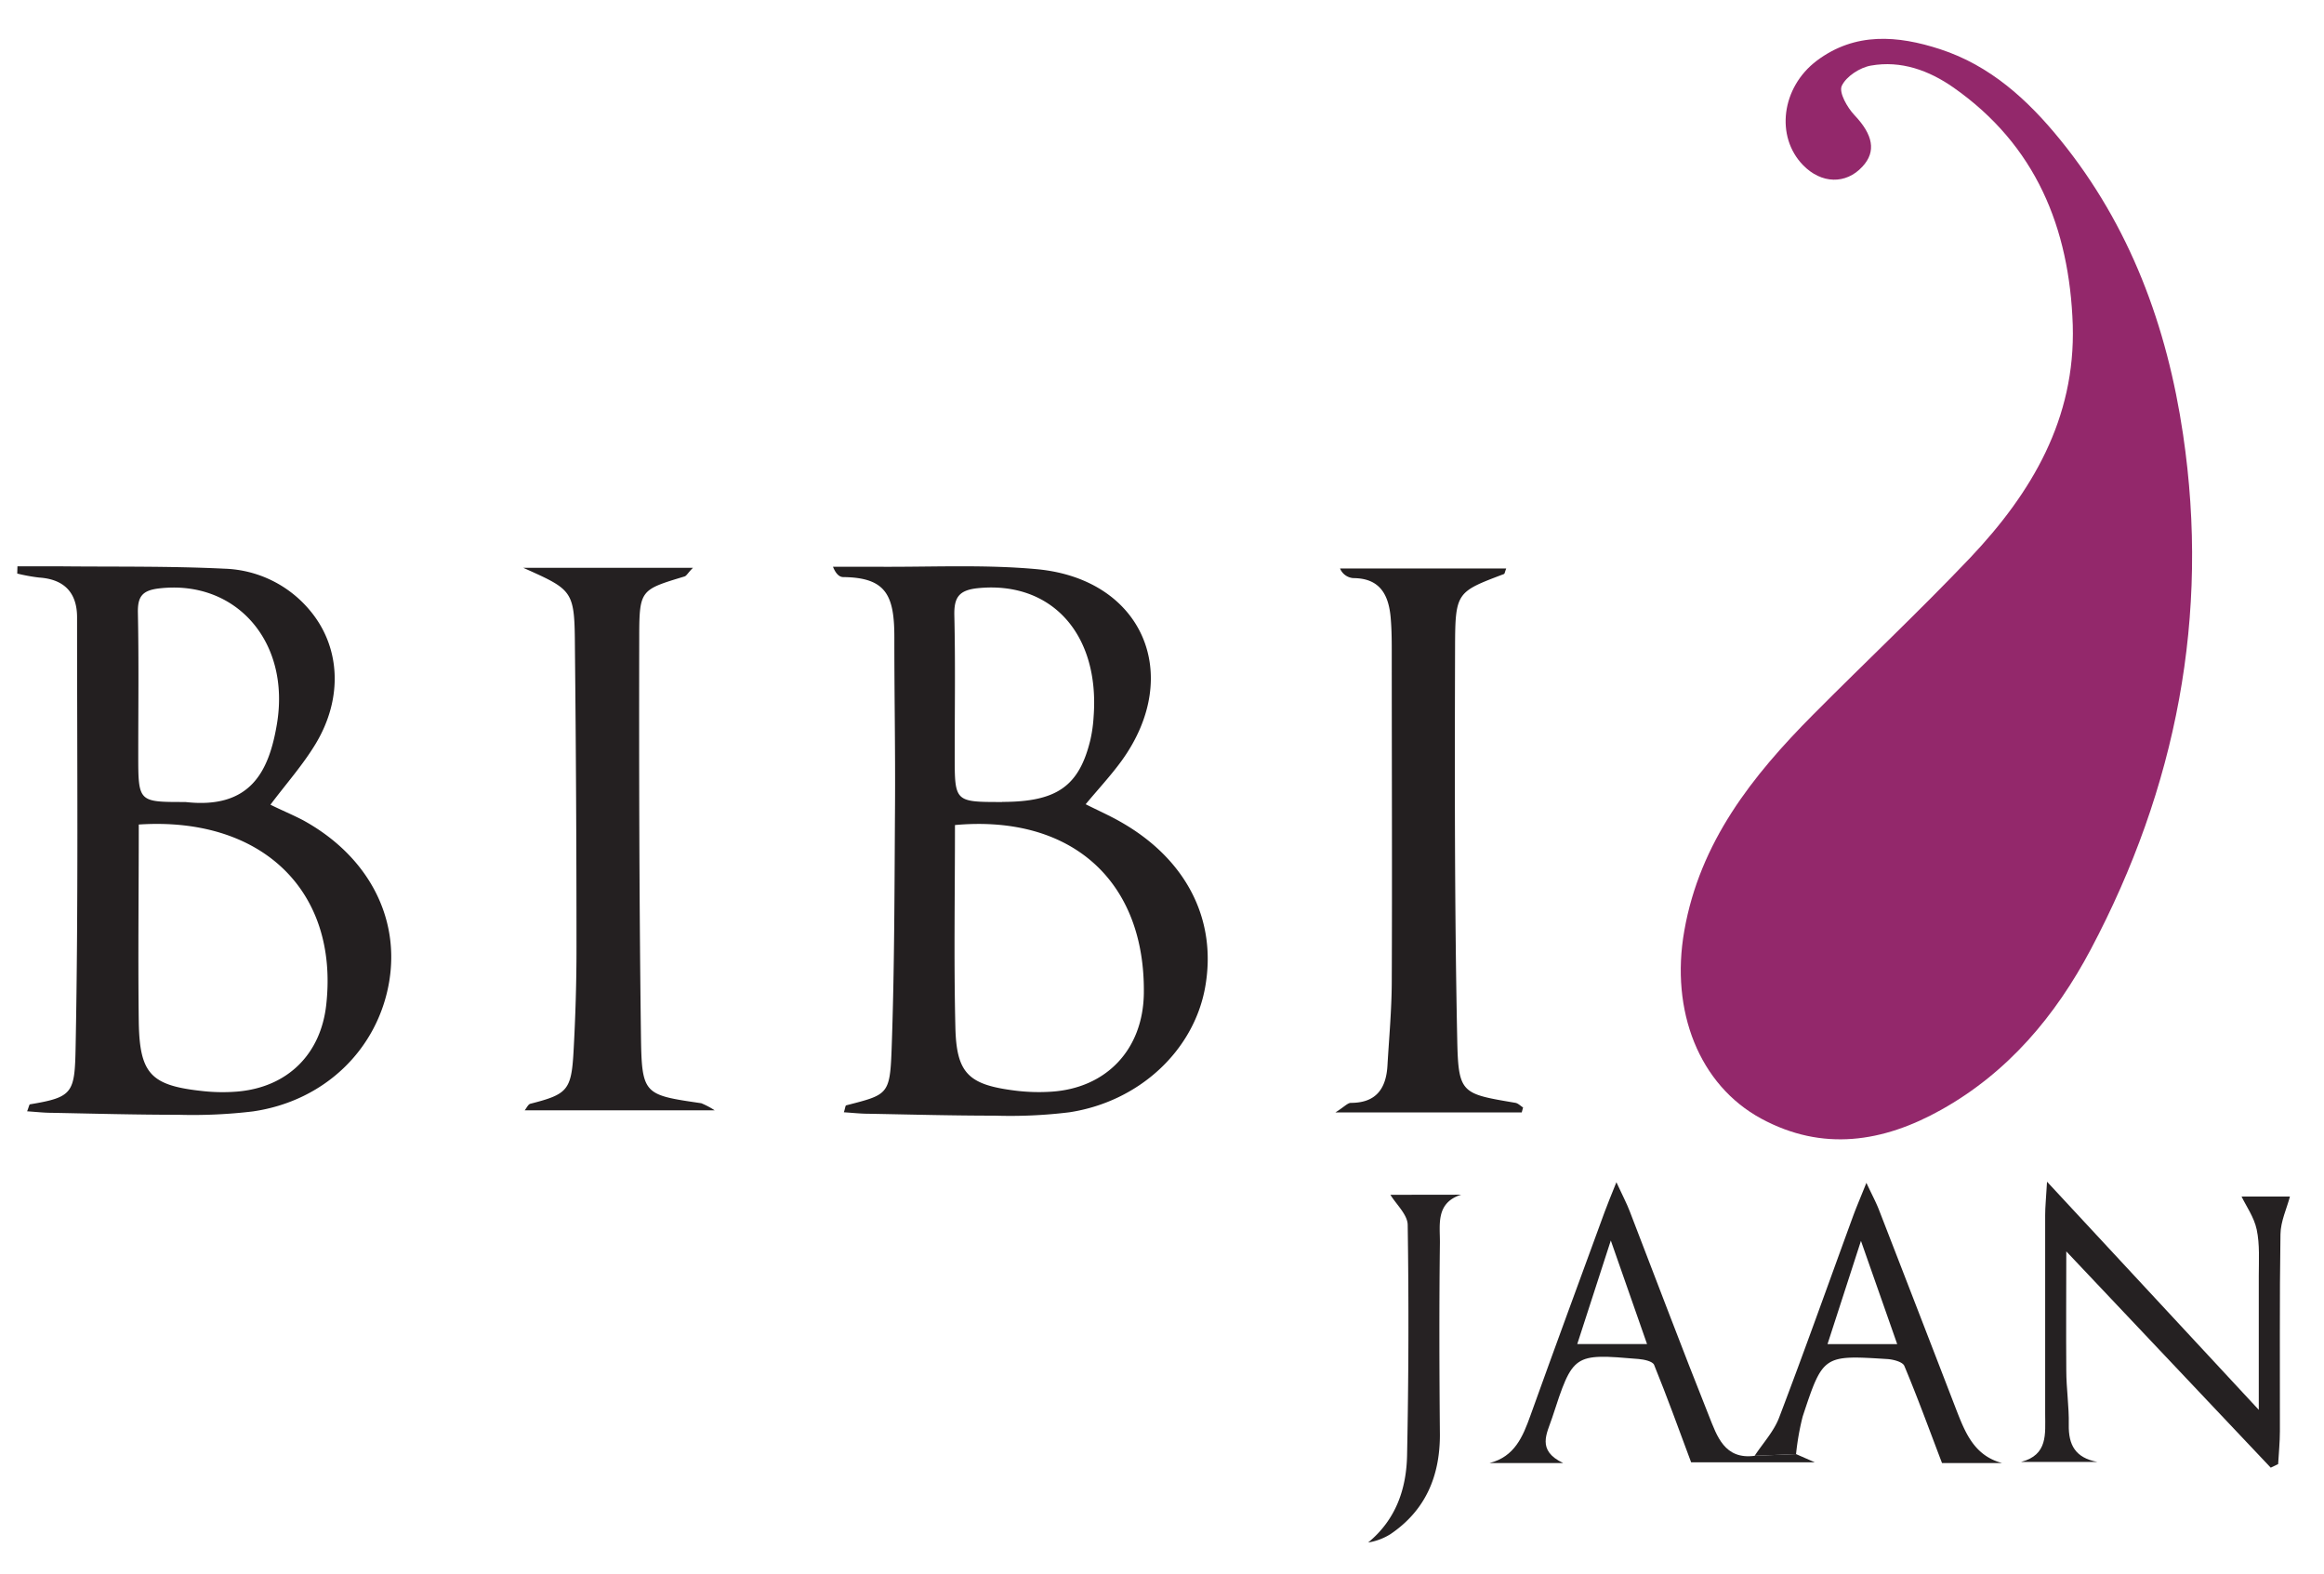 <svg xmlns="http://www.w3.org/2000/svg" xmlns:xlink="http://www.w3.org/1999/xlink" width="449" height="304" viewBox="0 0 449 304" style="&#10;"><defs><clipPath id="a"><rect width="449" height="304" opacity="0.45" fill="#fff" stroke="#707070" stroke-width="1" transform="translate(72 60)"/></clipPath></defs><g transform="translate(-72 -60)" clip-path="url(#a)"><path d="M595,465H0V0H595ZM419,340.9a49.634,49.634,0,0,1,1.29-7.26c3.92-11.87,4-11.88,16.34-11.1,1.16.07,3,.54,3.3,1.32,2.53,6,4.77,12.18,7.28,18.77h11.6c-5.44-1.47-7.16-6-8.9-10.45q-7.46-19.24-14.89-38.49c-.56-1.44-1.3-2.81-2.42-5.19-1.19,3-2,4.78-2.64,6.62-4.73,12.93-9.33,25.9-14.23,38.75-1,2.67-3.12,4.92-4.72,7.36-5.87.78-7.3-3.82-8.86-7.73-5.22-13.1-10.15-26.31-15.27-39.5-.6-1.56-1.39-3-2.59-5.65-1.1,2.75-1.73,4.24-2.28,5.76-4.79,13.1-9.62,26.18-14.33,39.31-1.47,4.1-3.05,7.95-7.9,9.18H374c-5.19-2.46-3.12-5.7-2.13-8.75,4.05-12.41,4.06-12.42,16.7-11.35,1.06.09,2.72.45,3,1.14,2.51,6.17,4.77,12.44,7.15,18.82h23.9Zm53.45-218.13c.57,18.16-7.93,32.4-19.8,44.93-9.85,10.39-20.31,20.2-30.4,30.36-11.76,11.83-21.87,24.63-24.89,41.75-2.74,15.5,2.87,29.8,14.87,36.3,11.84,6.4,23.51,4.58,34.74-1.7,12.91-7.22,22.12-18.18,28.92-31,16.53-31.2,23-64.42,17.83-99.47C490.65,123.08,483.51,103.62,470,87c-6.27-7.72-13.52-14.34-23.21-17.5-8.18-2.66-16.4-3.34-23.82,2.22-6.86,5.14-8,14.67-2.66,20.18,3.53,3.63,8.27,3.76,11.46.3,2.75-3,2-6.2-1.51-9.94-1.4-1.47-3.06-4.39-2.47-5.67.85-1.83,3.51-3.55,5.63-3.92,5.84-1,11.23.93,16,4.27,15.89,11.13,22.39,27.06,23.04,45.83ZM75.37,169.4v1.57a34.479,34.479,0,0,0,4.23.77c4.85.32,7.33,2.92,7.33,7.69,0,27.66.26,55.32-.28,83-.17,8.89-.5,9.69-8.81,11.07-.16,0-.23.53-.56,1.35,1.68.11,3.23.26,4.77.29,8.16.16,16.31.37,24.46.38a97.348,97.348,0,0,0,14.4-.65c13.85-2.07,24.1-12,26.31-25,2.13-12.57-4.14-24.4-16.63-31.25-2.09-1.14-4.29-2.08-6.3-3,3-4.06,6.29-7.7,8.75-11.79,5.3-8.82,4.77-18.64-1.06-25.66A22.38,22.38,0,0,0,115.43,170c-10.6-.52-21.24-.35-31.87-.46C80.81,169.38,78.09,169.4,75.37,169.4Zm206.38,46c2.37-2.85,4.86-5.52,7-8.46,12-16.67,4-35.15-16.43-37-10.38-1-20.9-.37-31.35-.47h-8c.58,1.52,1.28,2,2,2,8.27.09,9.87,3.52,9.86,11.63,0,10.83.2,21.65.13,32.47-.11,15.81-.09,31.63-.67,47.42-.32,8.5-.83,8.48-8.77,10.53-.16.05-.19.56-.44,1.34,1.65.1,3.19.25,4.73.28,8.15.15,16.29.37,24.44.37a93.25,93.25,0,0,0,14.39-.65c13.54-2.11,24-11.94,26.22-24.06,2.38-13-3.56-24.73-16.24-32-2.18-1.22-4.45-2.22-6.87-3.44ZM173.1,169.69c9.83,4.39,9.89,4.39,10,15.73q.24,28.72.3,57.43c0,6.82-.2,13.65-.58,20.45-.42,7.34-1.23,8.11-8.33,9.92-.43.11-.72.81-1.1,1.27H210.1a15.359,15.359,0,0,0-2.59-1.37c-11.19-1.64-11.51-1.63-11.66-13.34-.32-25.64-.38-51.28-.33-76.91,0-9,.31-9,8.75-11.51.4-.12.67-.67,1.63-1.67ZM366,274.9l.26-.95a5.43,5.43,0,0,0-1.5-.9c-10.36-1.76-11-1.74-11.22-12.16-.52-25.29-.49-50.6-.42-75.9,0-10.63.33-10.63,9.47-14.1.11,0,.13-.3.41-1.06H331a3,3,0,0,0,2.58,1.86c5.22,0,6.85,3.33,7.21,7.76.19,2.32.2,4.66.2,7,0,21.15.06,42.3,0,63.45,0,5.31-.52,10.62-.83,15.93-.25,4.44-2.16,7.24-7.06,7.23-.67,0-1.34.79-3,1.85Zm144.68,68.62,1.44-.72c.12-2.13.33-4.26.34-6.39,0-12.65-.09-25.31.11-38,0-2.51,1.23-5,1.83-7.3h-9.35c.87,1.82,2.43,4,2.93,6.39.61,2.89.39,6,.4,8.95v25.87c-13.41-14.46-26.65-28.71-40.91-44.07-.19,3.27-.36,4.86-.36,6.45v38.46c0,3.8.56,7.87-4.65,9.22H477.2c-4.19-.8-5.58-3.26-5.5-7.22.07-3.48-.45-7-.48-10.45-.09-7.54,0-15.07,0-23ZM354.3,290.79H340.59c1.12,1.87,3.31,3.84,3.34,5.85q.35,22.23-.12,44.46c-.13,6.46-2.12,12.41-7.52,16.86a11.59,11.59,0,0,0,4.31-1.62c6.78-4.59,9.59-11.16,9.55-19.2-.07-12.33-.11-24.65,0-37C350.24,296.66,349.28,292.38,354.3,290.79Z" fill="#fefefe" style="&#10;    display: none;&#10;"/><path d="M472.46,122.77c-.65-18.8-7.15-34.7-23-45.83-4.77-3.34-10.16-5.3-16-4.27-2.12.37-4.78,2.09-5.63,3.92-.59,1.28,1.07,4.2,2.47,5.67,3.55,3.74,4.26,7,1.51,9.94-3.19,3.46-7.93,3.33-11.46-.3-5.36-5.51-4.2-15,2.66-20.18,7.42-5.56,15.64-4.88,23.82-2.22,9.69,3.16,16.94,9.78,23.21,17.5,13.51,16.62,20.65,36.08,23.73,56.93,5.19,35-1.3,68.27-17.83,99.47-6.8,12.83-16,23.79-28.92,31-11.23,6.28-22.9,8.1-34.74,1.7-12-6.5-17.61-20.8-14.87-36.3,3-17.12,13.13-29.92,24.89-41.75,10.09-10.16,20.55-20,30.4-30.36C464.53,155.17,473,140.93,472.46,122.77Z" fill="#93286b"/><path d="M75.37,169.4h8.15c10.63.11,21.27-.06,31.87.46A22.38,22.38,0,0,1,131.94,178c5.83,7,6.36,16.84,1.06,25.66-2.46,4.09-5.7,7.73-8.75,11.79,2,1,4.21,1.91,6.3,3,12.49,6.85,18.76,18.68,16.63,31.25-2.21,13-12.46,23-26.31,25a97.352,97.352,0,0,1-14.4.65c-8.15,0-16.3-.22-24.46-.38-1.54,0-3.09-.18-4.77-.29.33-.82.4-1.32.56-1.35,8.31-1.38,8.64-2.18,8.81-11.07.54-27.65.28-55.31.28-83,0-4.77-2.48-7.37-7.33-7.69a34.482,34.482,0,0,1-4.23-.77Zm23.44,49.88c0,12.91-.16,25.53,0,38.14.17,10.13,2.38,12.31,12.52,13.37a35.057,35.057,0,0,0,6.48.08c9.72-.81,16.2-7.2,17.23-16.86,2.39-21.86-12.41-36.31-36.23-34.73Zm9-4.35c12.65,1.44,16.16-6,17.68-15,2.71-16-7.94-28-22.76-26.26-3.24.38-4.15,1.56-4.09,4.69.19,9.16.07,18.32.07,27.49s.04,9.08,9.14,9.08Z" fill="#231f20"/><path d="M281.75,215.36c2.42,1.22,4.69,2.22,6.83,3.45,12.68,7.23,18.62,18.95,16.24,32-2.21,12.12-12.68,22-26.22,24.06a93.25,93.25,0,0,1-14.39.65c-8.15,0-16.29-.22-24.44-.37-1.54,0-3.08-.18-4.73-.28.25-.78.28-1.29.44-1.34,7.94-2.05,8.45-2,8.77-10.53.58-15.79.56-31.61.67-47.42.07-10.82-.14-21.64-.13-32.47,0-8.11-1.59-11.54-9.86-11.63-.7,0-1.4-.52-2-2h8c10.45.1,21-.48,31.35.47,20.45,1.88,28.45,20.36,16.43,37C286.61,209.84,284.12,212.51,281.75,215.36Zm-25.25,4c0,13.2-.23,26.15.08,39.1.21,8.92,2.55,11.09,11.54,12.22a36.781,36.781,0,0,0,7,.21c10.67-.69,17.69-8.17,17.87-18.9.32-21.71-13.87-34.66-36.49-32.61Zm9.1-4.45c10.56,0,14.91-3,17.08-12.06a27.419,27.419,0,0,0,.61-4.44c1.19-16-8.21-26.2-22.34-24.79-3.75.38-4.65,1.83-4.57,5.31.21,9,.07,18,.07,27s0,9,9.15,9Z" fill="#231f20"/><path d="M173.1,169.69h32.78c-1,1-1.23,1.55-1.63,1.67-8.44,2.56-8.73,2.55-8.75,11.51-.05,25.63,0,51.27.33,76.91.15,11.71.47,11.7,11.66,13.34a15.361,15.361,0,0,1,2.59,1.37H173.37c.38-.46.67-1.16,1.1-1.27,7.1-1.81,7.91-2.58,8.33-9.92.38-6.8.59-13.63.58-20.45q0-28.71-.3-57.43C183,174.08,182.93,174.08,173.1,169.69Z" fill="#242021"/><path d="M366,274.9H330c1.69-1.06,2.36-1.85,3-1.85,4.9,0,6.81-2.79,7.06-7.23.31-5.31.8-10.62.83-15.93.09-21.15,0-42.3,0-63.45,0-2.33,0-4.67-.2-7-.36-4.43-2-7.74-7.21-7.76a3,3,0,0,1-2.58-1.86H363c-.28.76-.3,1-.41,1.06-9.14,3.47-9.44,3.47-9.47,14.1-.07,25.3-.1,50.61.42,75.9.21,10.42.86,10.4,11.22,12.16.54.09,1,.59,1.5.9Z" fill="#231f20"/><path d="M510.71,343.52l-39.5-41.78c0,7.94-.06,15.47,0,23,0,3.48.55,7,.48,10.45-.08,4,1.31,6.42,5.5,7.22H462.48c5.21-1.35,4.65-5.42,4.65-9.22V294.73c0-1.59.17-3.18.36-6.45,14.26,15.36,27.5,29.61,40.91,44.07V306.48c0-3,.21-6.06-.4-8.95-.5-2.39-2.06-4.57-2.93-6.39h9.35c-.6,2.29-1.8,4.79-1.83,7.3-.2,12.65-.08,25.31-.11,38,0,2.13-.22,4.26-.34,6.39Z" fill="#252122"/><path d="M419,340.9l3.63,1.59h-23.9c-2.38-6.38-4.64-12.65-7.15-18.82-.27-.69-1.93-1.05-3-1.14-12.64-1.07-12.65-1.06-16.7,11.35-1,3.05-3.06,6.29,2.13,8.75H359.78c4.85-1.23,6.43-5.08,7.9-9.18,4.71-13.13,9.54-26.21,14.33-39.31.55-1.52,1.18-3,2.28-5.76,1.2,2.6,2,4.09,2.59,5.65,5.09,13.16,10.05,26.37,15.28,39.47,1.56,3.91,3,8.51,8.86,7.73Zm-28.79-21.26-7-20c-2.4,7.41-4.4,13.57-6.48,20Z" fill="#242122"/><path d="M419,340.9l-8,.33c1.6-2.44,3.7-4.69,4.72-7.36,4.9-12.85,9.5-25.82,14.23-38.75.67-1.84,1.45-3.65,2.64-6.62,1.12,2.38,1.86,3.75,2.42,5.19q7.47,19.24,14.89,38.49c1.74,4.47,3.46,9,8.9,10.45H447.2c-2.51-6.59-4.75-12.74-7.28-18.77-.33-.78-2.14-1.25-3.3-1.32-12.36-.78-12.42-.77-16.34,11.1A49.639,49.639,0,0,0,419,340.9Zm19.54-21.25c-2.28-6.51-4.44-12.64-7-19.94-2.4,7.41-4.38,13.53-6.46,19.94Z" fill="#242021"/><path d="M354.3,290.79c-5,1.59-4.06,5.87-4.11,9.37-.15,12.33-.11,24.65,0,37,0,8-2.77,14.61-9.55,19.2a11.59,11.59,0,0,1-4.31,1.62c5.4-4.45,7.39-10.4,7.52-16.86q.45-22.23.12-44.46c0-2-2.22-4-3.34-5.85Z" fill="#262223"/><path d="M98.81,219.28c23.82-1.58,38.62,12.87,36.28,34.73-1,9.66-7.51,16.05-17.23,16.86a35.06,35.06,0,0,1-6.48-.08c-10.14-1.06-12.35-3.24-12.52-13.37C98.65,244.81,98.81,232.19,98.81,219.28Z" fill="#fefefe" style="&#10;    display: none;&#10;"/><path d="M107.85,214.93c-9.1,0-9.1,0-9.1-9.05s.12-18.33-.07-27.49c-.06-3.13.85-4.31,4.09-4.69,14.82-1.7,25.47,10.3,22.76,26.3C124,208.9,120.5,216.37,107.85,214.93Z" fill="#fefefe" style="&#10;    display: none;&#10;"/><path d="M256.5,219.38c22.62-2,36.81,10.9,36.45,32.63-.18,10.73-7.2,18.21-17.87,18.9a36.781,36.781,0,0,1-7-.21c-9-1.13-11.33-3.3-11.54-12.22C256.27,245.53,256.5,232.58,256.5,219.38Z" fill="#fefefe" style="&#10;    display: none;&#10;"/><path d="M265.6,214.93c-9.15,0-9.15,0-9.15-9s.14-18-.07-27c-.08-3.48.82-4.93,4.57-5.31,14.13-1.41,23.53,8.84,22.34,24.79a27.42,27.42,0,0,1-.61,4.44C280.51,211.89,276.16,214.93,265.6,214.93Z" fill="#fefefe" style="&#10;    display: none;&#10;"/><path d="M390.22,319.64H376.77c2.08-6.39,4.08-12.55,6.48-20Z" fill="#f9f9f9" style="&#10;    display: none;&#10;"/><path d="M438.55,319.65H425.09c2.08-6.41,4.06-12.53,6.46-19.94C434.11,307,436.27,313.14,438.55,319.65Z" fill="#f9f9f9" style="&#10;    display: none;&#10;"/></g></svg>